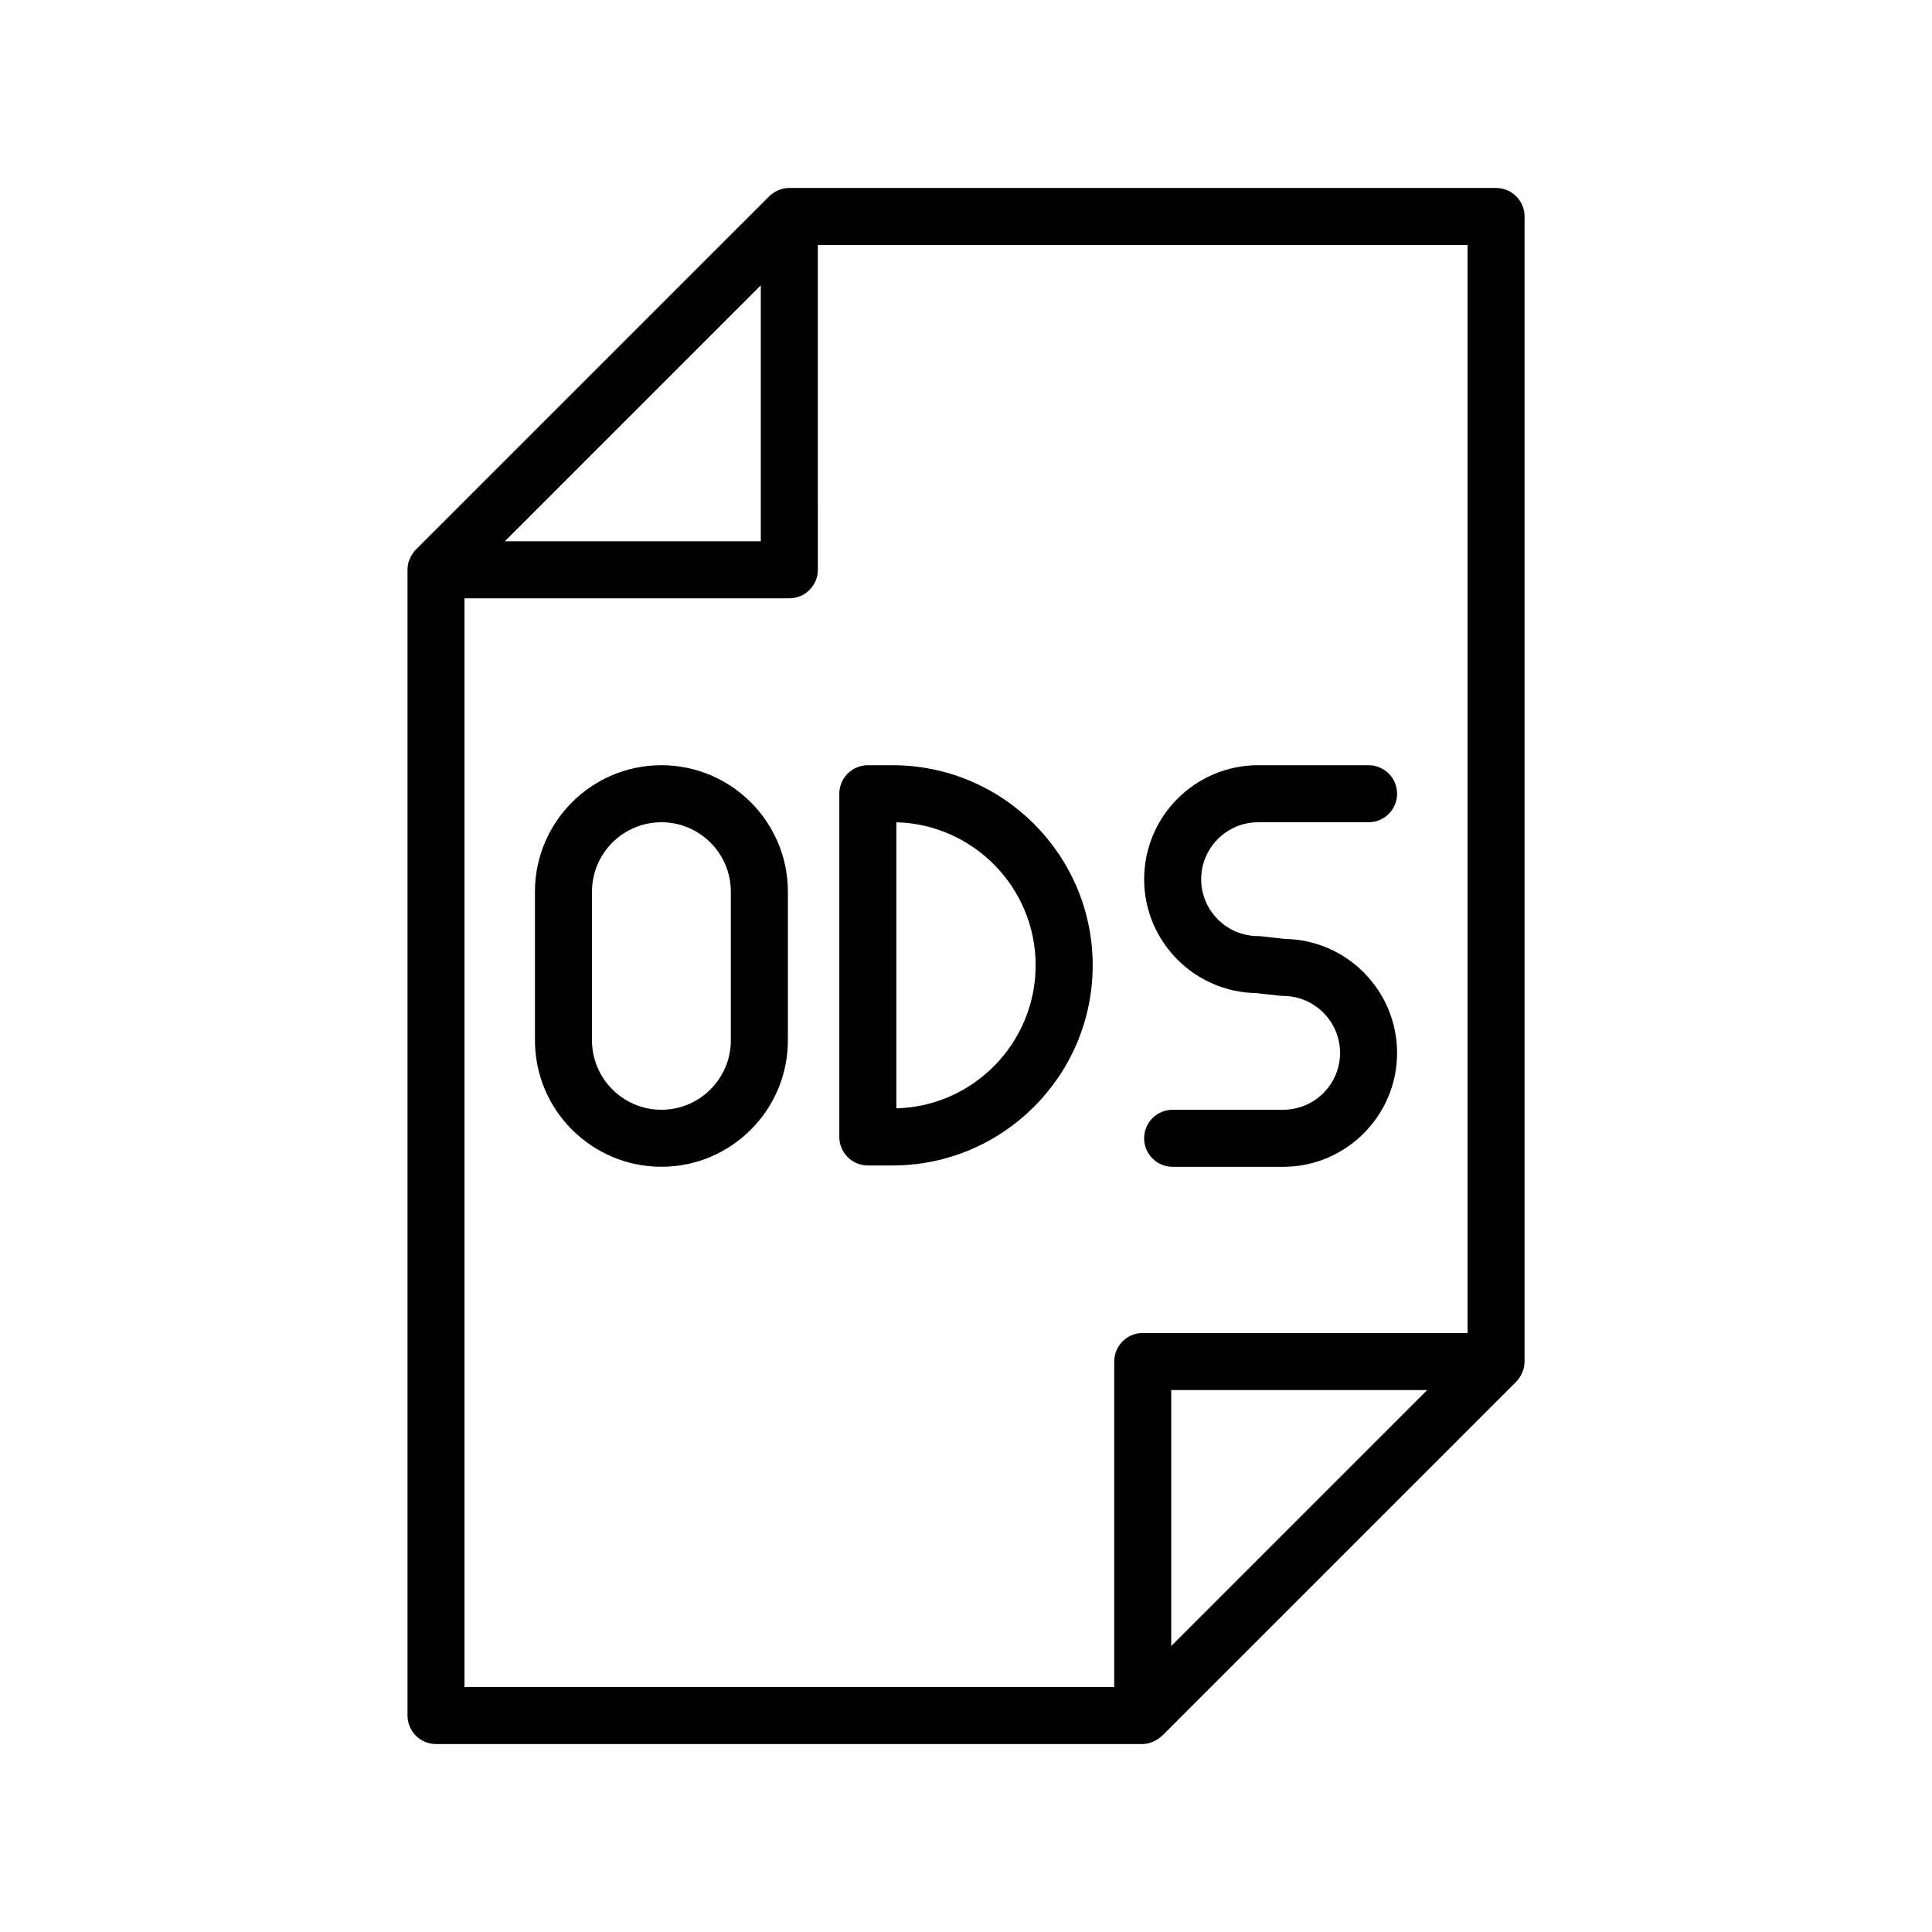 <?xml version="1.0" encoding="UTF-8"?>
<!-- Uploaded to: ICON Repo, www.iconrepo.com, Generator: ICON Repo Mixer Tools -->
<svg fill="#000000" width="800px" height="800px" version="1.1" viewBox="144 144 512 512" xmlns="http://www.w3.org/2000/svg">
 <g>
  <path d="m319.28 346.79c-18.48 0-33.512 15.027-33.512 33.504v39.406c0 18.477 15.035 33.504 33.512 33.504 18.48 0 33.52-15.027 33.52-33.504v-39.402c-0.004-18.477-15.039-33.508-33.52-33.508zm18.398 72.914c0 10.141-8.258 18.391-18.398 18.391s-18.398-8.254-18.398-18.391v-39.406c0-10.141 8.258-18.391 18.398-18.391s18.398 8.254 18.398 18.391z"/>
  <path d="m380.53 346.79h-6.543c-4.172 0-7.559 3.379-7.559 7.559v90.953c0 4.172 3.387 7.559 7.559 7.559h6.543c29.246 0 53.043-23.797 53.043-53.031 0-29.25-23.797-53.039-53.043-53.039zm1.012 90.938v-75.816c20.445 0.539 36.914 17.336 36.914 37.906 0 20.574-16.469 37.371-36.914 37.91z"/>
  <path d="m484.04 438.1h-29.277c-4.172 0-7.559 3.387-7.559 7.559 0 4.176 3.387 7.559 7.559 7.559h29.277c16.652 0 30.199-13.543 30.199-30.18 0-16.512-13.305-29.973-29.746-30.215l-6.238-0.699c-0.277-0.031-0.559-0.047-0.836-0.047-8.324 0-15.094-6.762-15.094-15.07 0-8.328 6.769-15.098 15.094-15.098h29.266c4.172 0 7.559-3.387 7.559-7.559 0-4.176-3.387-7.559-7.559-7.559h-29.266c-16.66 0-30.207 13.551-30.207 30.215 0 16.488 13.305 29.938 29.754 30.18l6.238 0.699c0.277 0.031 0.559 0.047 0.836 0.047 8.312 0 15.086 6.777 15.086 15.105 0 8.301-6.773 15.062-15.086 15.062z"/>
  <path d="m547.88 506.3v-0.023c0.09-0.48 0.145-0.961 0.145-1.449l0.004-303.46c0-4.172-3.387-7.559-7.559-7.559h-187.29c-0.48 0-0.945 0.055-1.406 0.141-0.039 0.004-0.086 0.012-0.125 0.02-0.621 0.125-1.203 0.352-1.77 0.637-0.156 0.074-0.301 0.152-0.453 0.242-0.57 0.324-1.113 0.707-1.586 1.176l-93.645 93.633c-0.473 0.48-0.852 1.023-1.184 1.598-0.086 0.145-0.16 0.293-0.23 0.438-0.289 0.586-0.523 1.188-0.648 1.828v0.023c-0.09 0.48-0.141 0.957-0.141 1.449v303.64c0 4.176 3.379 7.559 7.559 7.559h187.18c1.949 0 3.828-0.875 5.246-2.227 0.059-0.066 0.137-0.105 0.207-0.176l0.176-0.172c0.012-0.012 0.02-0.016 0.02-0.023l93.441-93.43c0.473-0.48 0.848-1.023 1.18-1.598 0.082-0.145 0.156-0.293 0.238-0.438 0.27-0.586 0.508-1.191 0.637-1.832zm-202.26-286.69v67.832h-67.836l33.922-33.918zm-78.523 82.945h86.082c4.176 0 7.559-3.379 7.559-7.559l-0.004-86.074h172.18v288.34h-86.078c-4.172 0-7.559 3.379-7.559 7.559v86.262h-172.18zm187.29 277.66v-67.828h67.828z"/>
 </g>
</svg>